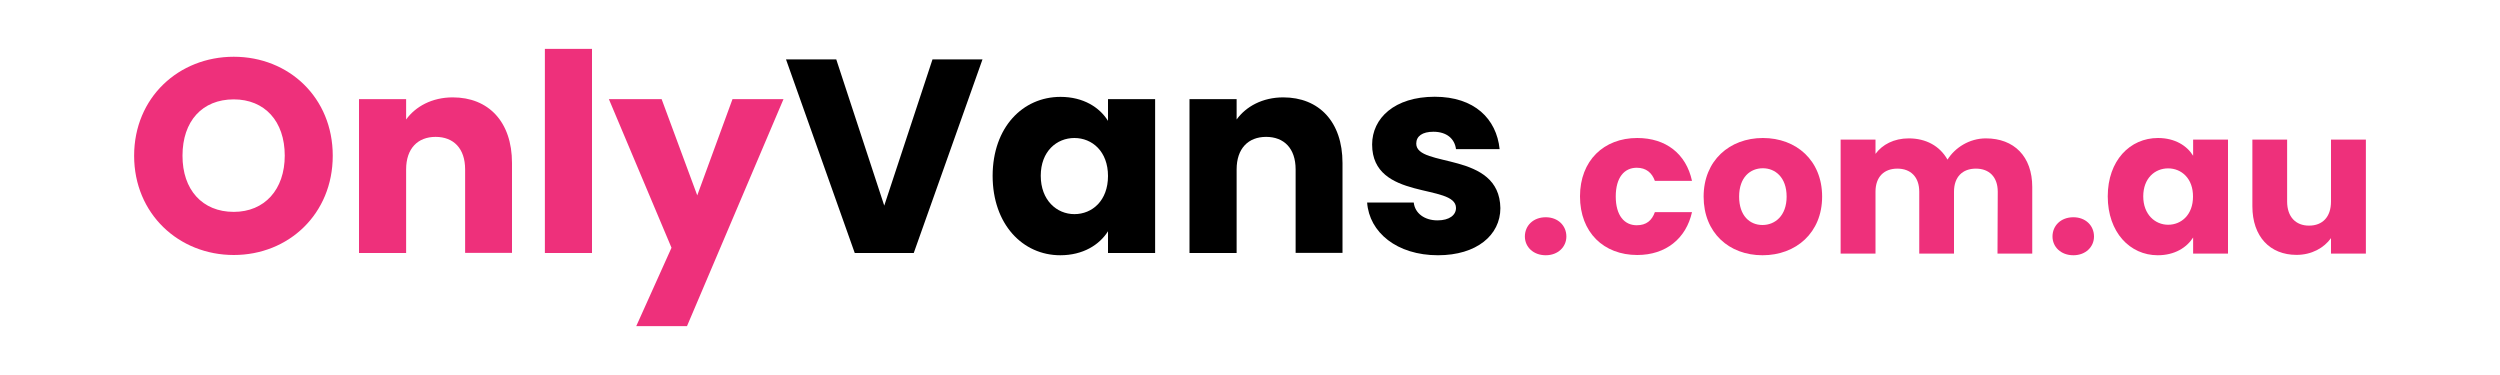 <?xml version="1.0" encoding="utf-8"?>
<!-- Generator: Adobe Illustrator 28.0.0, SVG Export Plug-In . SVG Version: 6.00 Build 0)  -->
<svg version="1.1" id="Layer_1" xmlns="http://www.w3.org/2000/svg" xmlns:xlink="http://www.w3.org/1999/xlink" x="0px" y="0px"
	 viewBox="0 0 2000 300" style="enable-background:new 0 0 2000 300;" xml:space="preserve">
<style type="text/css">
	.st0{fill:#EE307B;}
</style>
<g>
	<path class="st0" d="M187,204c-43.9,0-79.7-32.9-79.7-79.4c0-46.6,35.7-79.2,79.7-79.2c44.1,0,79.2,32.7,79.2,79.2
		C266.2,171.1,230.9,204,187,204z M187,169.5c24.7,0,40.8-17.9,40.8-45c0-27.6-16.1-45-40.8-45c-25.2,0-41,17.4-41,45
		C145.9,151.7,161.8,169.5,187,169.5z"/>
	<path class="st0" d="M372.1,135.5c0-16.8-9.3-26-23.6-26c-14.3,0-23.6,9.3-23.6,26v66.9h-37.7V79.3h37.7v16.3
		c7.5-10.4,20.7-17.7,37.3-17.7c28.5,0,47.4,19.4,47.4,52.5v71.9h-37.5L372.1,135.5L372.1,135.5z"/>
	<path class="st0" d="M435.9,39.1h37.7v163.3h-37.7V39.1z"/>
	<path class="st0" d="M586,79.3h40.8l-77.2,181.6H509l28.2-62.7L487.1,79.3h42.2l28.5,77L586,79.3z"/>
	<path d="M746,47.5H786l-55,154.9h-47.2l-55-154.9H669l38.4,117L746,47.5z"/>
	<path d="M848.4,77.5c18.3,0,31.3,8.4,38,19.2V79.3h37.7v123.1h-37.7V185c-6.8,10.8-19.9,19.2-38.2,19.2c-30,0-54.1-24.7-54.1-63.6
		C794.2,101.8,818.2,77.5,848.4,77.5z M859.5,110.4c-14.1,0-26.9,10.6-26.9,30.2c0,19.6,12.8,30.7,26.9,30.7
		c14.3,0,26.9-10.8,26.9-30.5C886.4,121.2,873.8,110.4,859.5,110.4z"/>
	<path d="M1036.5,135.5c0-16.8-9.3-26-23.6-26c-14.3,0-23.6,9.3-23.6,26v66.9h-37.7V79.3h37.7v16.3c7.5-10.4,20.7-17.7,37.3-17.7
		c28.5,0,47.4,19.4,47.4,52.5v71.9h-37.5V135.5z"/>
	<path d="M1150.4,204.2c-32.9,0-55-18.3-56.7-42.2h37.3c0.9,8.6,8.6,14.3,19,14.3c9.7,0,14.8-4.4,14.8-9.9
		c0-19.9-67.1-5.5-67.1-50.8c0-21,17.9-38.2,50.1-38.2c31.8,0,49.4,17.7,51.9,41.9h-34.9c-1.1-8.4-7.5-13.9-18.1-13.9
		c-8.8,0-13.7,3.5-13.7,9.5c0,19.6,66.6,5.7,67.3,51.6C1200.3,188.1,1181.3,204.2,1150.4,204.2z"/>
	<g>
		<path class="st0" d="M1236.6,204.2c-10,0-16.7-6.7-16.7-15c0-8.7,6.7-15.4,16.7-15.4c9.8,0,16.5,6.7,16.5,15.4
			C1253.1,197.5,1246.4,204.2,1236.6,204.2z"/>
		<path class="st0" d="M1309.8,110.4c22.9,0,39.1,12.6,43.8,34.3h-29.7c-2.3-6.4-6.9-10.5-14.5-10.5c-10,0-16.8,7.8-16.8,23
			c0,15.2,6.9,23,16.8,23c7.7,0,12.1-3.8,14.5-10.5h29.7c-4.7,21.1-20.9,34.3-43.8,34.3c-26.8,0-45.8-18-45.8-46.9
			C1264,128.5,1283,110.4,1309.8,110.4z"/>
		<path class="st0" d="M1410,204.2c-26.8,0-47.1-18-47.1-46.9c0-28.9,20.8-46.9,47.4-46.9c26.8,0,47.4,18,47.4,46.9
			C1457.7,186.2,1436.8,204.2,1410,204.2z M1410,180c10,0,19.3-7.4,19.3-22.7c0-15.5-9.2-22.7-19-22.7c-10.1,0-19,7.2-19,22.7
			C1391.3,172.6,1399.8,180,1410,180z"/>
		<path class="st0" d="M1598.2,153.4c0-11.9-6.9-18.5-17.5-18.5c-10.6,0-17.5,6.5-17.5,18.5v49.5h-27.8v-49.5
			c0-11.9-6.9-18.5-17.5-18.5s-17.5,6.5-17.5,18.5v49.5h-27.9v-91.2h27.9v11.4c5.4-7.4,14.7-12.4,26.6-12.4c13.7,0,24.8,6,31,17
			c6-9.6,17.5-17,30.7-17c22.5,0,37.1,14.4,37.1,38.9v53.3h-27.8L1598.2,153.4L1598.2,153.4z"/>
		<path class="st0" d="M1658.7,204.2c-10,0-16.7-6.7-16.7-15c0-8.7,6.7-15.4,16.7-15.4c9.8,0,16.5,6.7,16.5,15.4
			C1675.2,197.5,1668.5,204.2,1658.7,204.2z"/>
		<path class="st0" d="M1726.4,110.4c13.6,0,23.2,6.2,28.1,14.2v-12.9h27.9v91.2h-27.9V190c-5.1,8-14.7,14.2-28.3,14.2
			c-22.2,0-40-18.3-40-47.1C1686.2,128.4,1704,110.4,1726.4,110.4z M1734.5,134.7c-10.5,0-19.9,7.8-19.9,22.4
			c0,14.5,9.5,22.7,19.9,22.7c10.6,0,19.9-8,19.9-22.5C1754.5,142.7,1745.1,134.7,1734.5,134.7z"/>
		<path class="st0" d="M1892.7,202.9h-27.9v-12.4c-5.6,7.8-15.4,13.4-27.6,13.4c-21.1,0-35.3-14.5-35.3-38.9v-53.3h27.8v49.5
			c0,12.4,7,19.3,17.5,19.3c10.8,0,17.6-6.9,17.6-19.3v-49.5h27.9L1892.7,202.9L1892.7,202.9z"/>
	</g>
</g>
</svg>
